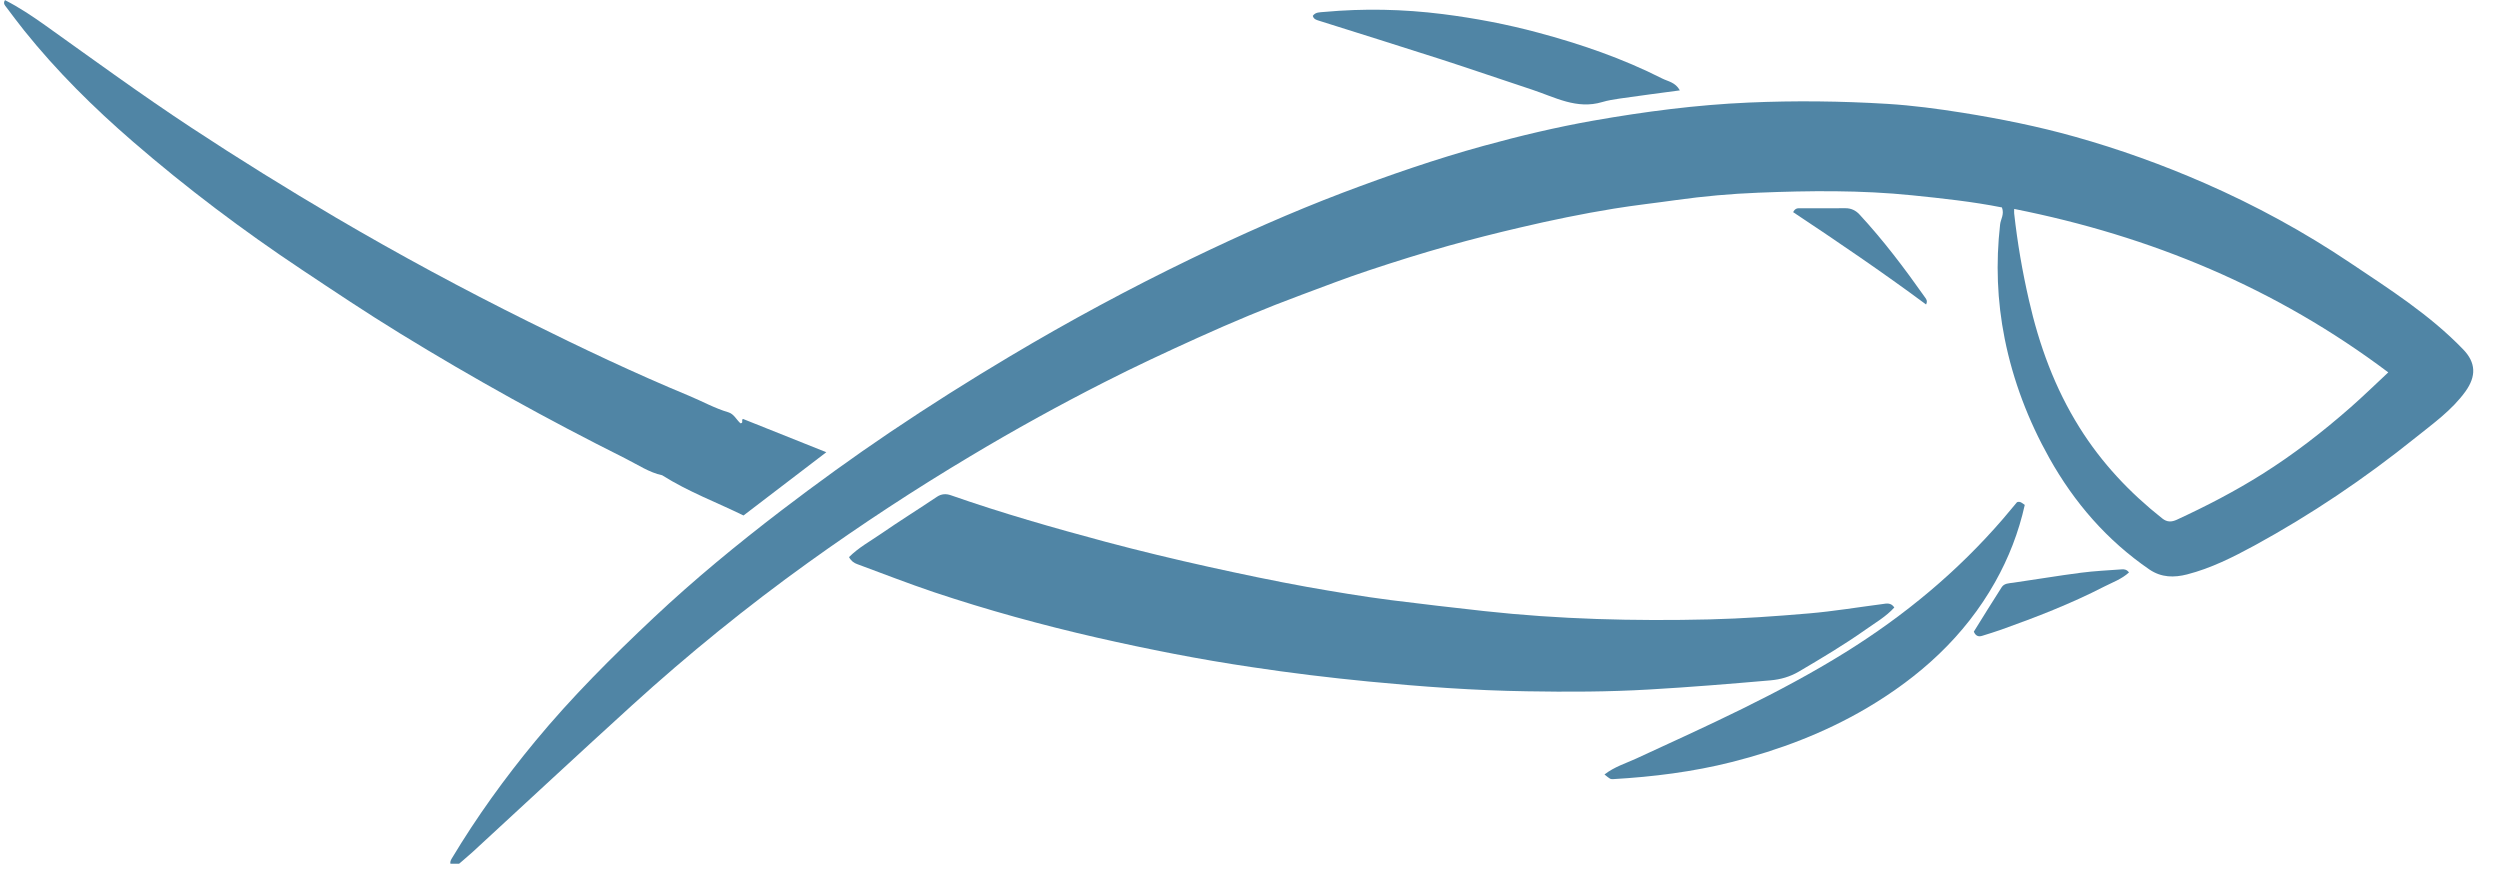 <svg xmlns="http://www.w3.org/2000/svg" xmlns:xlink="http://www.w3.org/1999/xlink" width="219" viewBox="0 0 164.25 57.75" height="77" preserveAspectRatio="xMidYMid meet"><defs><clipPath id="de1da1bf96"><path d="M 29 6 L 162.758 6 L 162.758 56.746 L 29 56.746 Z M 29 6 " clip-rule="nonzero"></path></clipPath><clipPath id="fbf619256c"><path d="M 0 0.008 L 55 0.008 L 55 34 L 0 34 Z M 0 0.008 " clip-rule="nonzero"></path></clipPath><clipPath id="3a6d287c6a"><path d="M 86 0.008 L 111 0.008 L 111 7 L 86 7 Z M 86 0.008 " clip-rule="nonzero"></path></clipPath><clipPath id="2d16550b9a"><path d="M 67.441 36.117 L 70.434 36.117 L 70.434 39.109 L 67.441 39.109 Z M 67.441 36.117 " clip-rule="nonzero"></path></clipPath><clipPath id="4db843e492"><path d="M 68.938 36.117 C 68.109 36.117 67.441 36.789 67.441 37.613 C 67.441 38.441 68.109 39.109 68.938 39.109 C 69.762 39.109 70.434 38.441 70.434 37.613 C 70.434 36.789 69.762 36.117 68.938 36.117 Z M 68.938 36.117 " clip-rule="nonzero"></path></clipPath></defs><g clip-path="url(#de1da1bf96)"><path fill="#5085a5" d="M 131.527 13.629 C 129.574 13.242 127.609 13.035 125.637 12.832 C 122.266 12.488 118.887 12.523 115.523 12.66 C 113.73 12.73 111.934 12.891 110.141 13.141 C 108.773 13.336 107.395 13.484 106.035 13.707 C 103.965 14.043 101.91 14.469 99.867 14.949 C 98.289 15.316 96.719 15.715 95.164 16.148 C 93.41 16.641 91.676 17.184 89.949 17.758 C 88.449 18.254 86.977 18.824 85.496 19.375 C 83.188 20.23 80.918 21.184 78.676 22.199 C 76.613 23.133 74.566 24.086 72.551 25.113 C 69.566 26.629 66.637 28.246 63.766 29.965 C 60.121 32.141 56.57 34.469 53.117 36.949 C 49.07 39.855 45.211 42.988 41.527 46.336 C 38.008 49.535 34.527 52.777 31.031 55.996 C 30.652 56.344 30.246 56.668 29.871 56.996 C 29.5 56.832 29.547 56.621 29.691 56.387 C 31.316 53.68 33.156 51.129 35.168 48.695 C 37.562 45.797 40.219 43.152 42.953 40.578 C 45.613 38.078 48.438 35.754 51.34 33.535 C 53.668 31.758 56.035 30.043 58.469 28.402 C 61.043 26.668 63.668 25.008 66.34 23.418 C 70.219 21.105 74.188 18.965 78.254 17 C 81.523 15.422 84.84 13.945 88.23 12.656 C 91.266 11.508 94.336 10.445 97.473 9.582 C 99.855 8.926 102.254 8.355 104.68 7.926 C 108.055 7.332 111.457 6.887 114.898 6.738 C 117.938 6.605 120.973 6.641 123.996 6.824 C 125.652 6.926 127.312 7.148 128.961 7.41 C 131.441 7.809 133.898 8.301 136.312 8.98 C 139.23 9.797 142.078 10.824 144.859 12.039 C 148.195 13.5 151.379 15.234 154.398 17.262 C 156.992 19 159.641 20.684 161.828 22.953 C 162.676 23.828 162.695 24.723 161.98 25.719 C 161.086 26.957 159.848 27.832 158.68 28.77 C 155.363 31.434 151.844 33.809 148.105 35.848 C 146.695 36.613 145.258 37.336 143.695 37.738 C 142.848 37.953 142.016 37.957 141.219 37.418 C 138.43 35.504 136.285 33.027 134.645 30.102 C 133.262 27.633 132.262 25.02 131.707 22.246 C 131.211 19.766 131.121 17.27 131.406 14.754 C 131.441 14.406 131.699 14.086 131.527 13.629 Z M 132.332 13.727 C 132.332 13.883 132.32 13.957 132.332 14.031 C 132.543 15.941 132.867 17.828 133.297 19.703 C 133.973 22.68 135 25.496 136.625 28.09 C 138.078 30.414 139.922 32.371 142.062 34.062 C 142.379 34.316 142.676 34.301 143.012 34.148 C 144.941 33.258 146.828 32.281 148.629 31.148 C 150.691 29.852 152.605 28.367 154.43 26.766 C 155.254 26.043 156.039 25.277 156.91 24.465 C 149.531 18.918 141.328 15.516 132.332 13.727 Z M 132.332 13.727 " fill-opacity="1" fill-rule="nonzero"></path></g><path fill="#5085a5" d="M 124.457 39.91 C 123.914 40.512 123.215 40.91 122.57 41.367 C 121.16 42.363 119.68 43.242 118.195 44.117 C 117.605 44.465 116.98 44.641 116.32 44.699 C 113.664 44.93 111.008 45.148 108.344 45.301 C 105.668 45.457 103 45.465 100.332 45.418 C 96.855 45.367 93.395 45.113 89.93 44.777 C 87.355 44.527 84.785 44.215 82.227 43.828 C 78.812 43.324 75.43 42.656 72.066 41.891 C 68.445 41.062 64.867 40.078 61.348 38.902 C 59.656 38.332 57.992 37.68 56.316 37.062 C 56.109 36.988 55.926 36.867 55.781 36.602 C 56.402 35.977 57.176 35.559 57.895 35.062 C 59.098 34.23 60.344 33.457 61.555 32.641 C 61.859 32.438 62.16 32.43 62.473 32.539 C 65.82 33.711 69.234 34.684 72.656 35.602 C 74.898 36.199 77.156 36.742 79.43 37.246 C 81.562 37.715 83.699 38.168 85.848 38.555 C 87.68 38.879 89.516 39.188 91.367 39.426 C 93.414 39.684 95.465 39.922 97.516 40.148 C 102.441 40.688 107.375 40.812 112.316 40.695 C 114.496 40.641 116.672 40.488 118.848 40.301 C 120.461 40.164 122.062 39.895 123.672 39.688 C 123.949 39.648 124.23 39.578 124.457 39.91 Z M 124.457 39.91 " fill-opacity="1" fill-rule="nonzero"></path><g clip-path="url(#fbf619256c)"><path fill="#5085a5" d="M 0.328 0.008 C 1.25 0.477 2.113 1.055 2.949 1.648 C 6.133 3.918 9.293 6.23 12.566 8.383 C 15.684 10.438 18.855 12.402 22.07 14.297 C 26.207 16.727 30.426 19 34.723 21.133 C 38.188 22.855 41.684 24.516 45.262 26 C 46.129 26.359 46.953 26.824 47.859 27.09 C 48.219 27.199 48.387 27.578 48.645 27.809 C 48.875 27.801 48.68 27.605 48.812 27.523 C 50.562 28.223 52.336 28.934 54.289 29.711 C 52.391 31.16 50.637 32.5 48.848 33.867 C 47.09 33.004 45.25 32.324 43.5 31.223 C 42.672 31.051 41.883 30.523 41.055 30.105 C 36.008 27.582 31.078 24.852 26.27 21.898 C 24.078 20.555 21.949 19.129 19.812 17.707 C 15.949 15.133 12.25 12.348 8.742 9.312 C 6.156 7.078 3.73 4.676 1.59 2.008 C 1.188 1.504 0.801 0.988 0.418 0.477 C 0.328 0.355 0.184 0.234 0.328 0.008 Z M 0.328 0.008 " fill-opacity="1" fill-rule="nonzero"></path></g><path fill="#5085a5" d="M 105.414 50.883 C 106.07 50.375 106.805 50.156 107.484 49.844 C 112.164 47.688 116.871 45.578 121.258 42.848 C 125.129 40.438 128.609 37.555 131.594 34.094 C 131.906 33.73 132.215 33.359 132.52 32.992 C 132.734 32.918 132.859 33.059 133.027 33.172 C 132.629 34.965 131.973 36.656 131.074 38.25 C 129.062 41.824 126.125 44.469 122.629 46.531 C 119.855 48.16 116.883 49.281 113.777 50.066 C 111.223 50.711 108.621 51.035 105.992 51.188 C 105.793 51.195 105.793 51.188 105.414 50.883 Z M 105.414 50.883 " fill-opacity="1" fill-rule="nonzero"></path><g clip-path="url(#3a6d287c6a)"><path fill="#5085a5" d="M 110.367 5.938 C 109 6.121 107.711 6.289 106.43 6.473 C 106.039 6.531 105.637 6.594 105.258 6.707 C 103.594 7.203 102.164 6.391 100.68 5.898 C 98.664 5.234 96.66 4.539 94.641 3.887 C 91.973 3.027 89.297 2.195 86.629 1.352 C 86.477 1.301 86.312 1.262 86.25 1.043 C 86.426 0.785 86.723 0.812 86.984 0.785 C 89.59 0.547 92.18 0.598 94.789 0.926 C 96.906 1.195 98.992 1.59 101.039 2.141 C 103.844 2.891 106.598 3.836 109.203 5.156 C 109.586 5.352 110.066 5.395 110.367 5.938 Z M 110.367 5.938 " fill-opacity="1" fill-rule="nonzero"></path></g><path fill="#5085a5" d="M 139.875 37.609 C 139.391 38.051 138.789 38.262 138.238 38.543 C 136.062 39.664 133.789 40.543 131.484 41.367 C 131.07 41.516 130.648 41.641 130.23 41.773 C 129.984 41.852 129.797 41.781 129.68 41.5 C 130.281 40.535 130.887 39.551 131.512 38.578 C 131.68 38.32 131.984 38.324 132.266 38.285 C 133.75 38.074 135.23 37.82 136.715 37.629 C 137.609 37.512 138.512 37.473 139.41 37.406 C 139.574 37.395 139.73 37.418 139.875 37.609 Z M 139.875 37.609 " fill-opacity="1" fill-rule="nonzero"></path><path fill="#5085a5" d="M 117.809 13.938 C 117.957 13.648 118.141 13.684 118.289 13.684 C 119.273 13.68 120.258 13.688 121.242 13.68 C 121.613 13.676 121.918 13.824 122.156 14.078 C 123.742 15.789 125.141 17.645 126.48 19.547 C 126.555 19.652 126.656 19.77 126.543 20.004 C 123.684 17.887 120.75 15.891 117.809 13.938 Z M 117.809 13.938 " fill-opacity="1" fill-rule="nonzero"></path><g clip-path="url(#2d16550b9a)"><g clip-path="url(#4db843e492)"><path fill="#5085a5" d="M 67.441 36.117 L 70.434 36.117 L 70.434 39.109 L 67.441 39.109 Z M 67.441 36.117 " fill-opacity="1" fill-rule="nonzero"></path></g></g></svg>